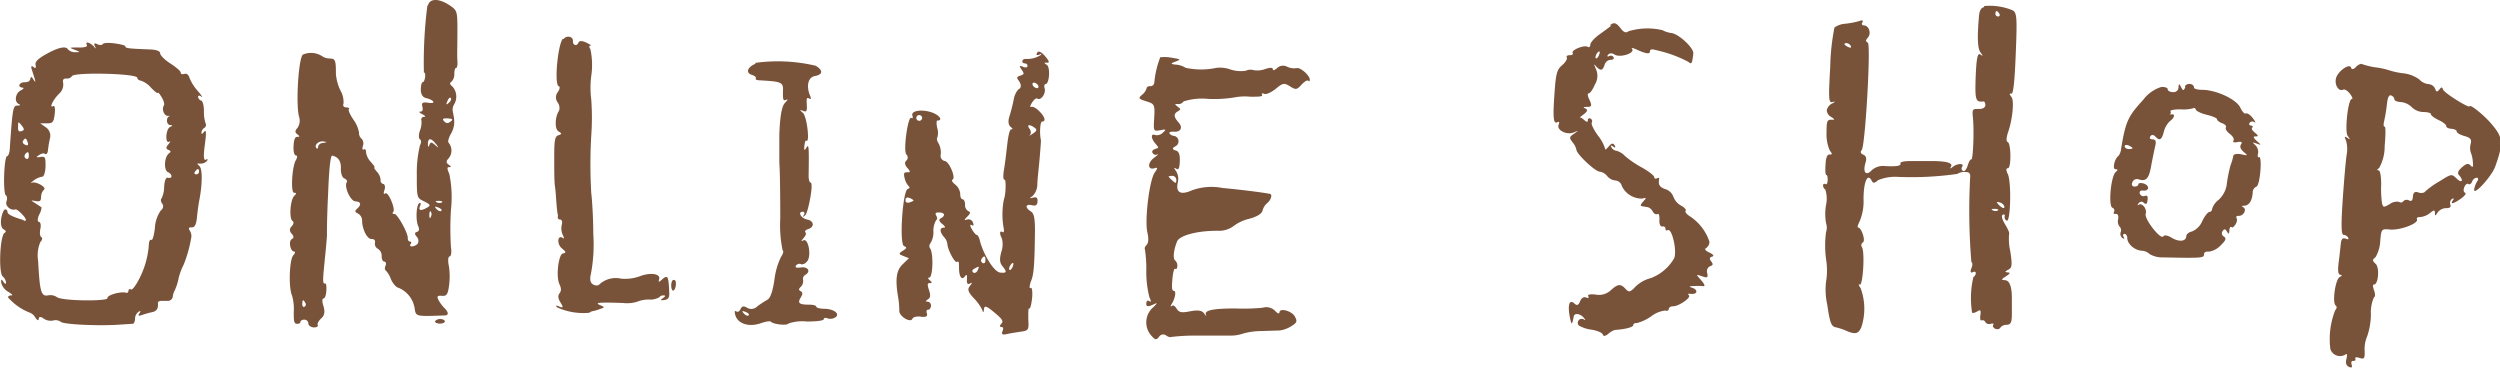 <svg xmlns="http://www.w3.org/2000/svg" viewBox="0 0 243.22 35.79"><defs><style>.cls-1{fill:#79523a;}</style></defs><g id="Layer_2" data-name="Layer 2"><g id="artwork"><path class="cls-1" d="M41.58.54a43.47,43.47,0,0,0-.34,6.53c.1-.05.15.14.12.42s-.14.51-.24.51-.17.31-.18.7.15.76.5.84c.82.19,1,.59.24.46-.57-.09-.68,0-.59.37s0,.49-.2.49-.07.11.21.26.35.25.15.25a.25.25,0,0,0-.25.33,2.22,2.22,0,0,1-.14,1c-.14.38-.14.77,0,.86s.14.33,0,.58a11,11,0,0,0-.31,2.75c0,2.18,0,2.34.53,2.61.83.41.87.47.45.71-.59.34-.86.27-.66-.17.1-.23.07-.35-.07-.28-.3.16-.38,1.66-.11,2.25.13.29.09.48-.13.55s-.26.19,0,.49a.58.58,0,0,1,.09.64c-.26.33-.93.39-.71.07.11-.15.08-.26-.06-.26s-.22-.17-.21-.38c0-.49-1-2.29-1.28-2.3s-.21-.1-.12-.22c.21-.3-.49-1.94-.76-1.79s-.17-.1-.09-.38,0-.52-.13-.53a.34.34,0,0,1-.26-.39,1.32,1.32,0,0,0-.36-.8c-.22-.25-.32-.42-.24-.42s-.08-.23-.35-.53a1.75,1.75,0,0,1-.47-.95c0-.24-.08-.35-.22-.27s-.16-.1-.08-.36a.67.67,0,0,0-.12-.67.71.71,0,0,1-.26-.6,3.08,3.08,0,0,0-.56-1.29c-.33-.48-.52-.94-.43-1s0-.16-.25-.17-.36-.15-.27-.37a2.27,2.27,0,0,0-.29-1.26,4.52,4.52,0,0,1-.45-1.62c0-1.38-.06-1.49-.61-1.51a1.31,1.31,0,0,1-.74-.23,2,2,0,0,0-1.86-.15c-.42.32-.7,4.67-.39,6a1.24,1.24,0,0,1-.15,1.15c-.25.27-.24.42,0,.61s.26.25,0,.24-.34.35-.37.89.07.91.22.92.18.17,0,.47c-.37.6-.51,3.14-.18,3.16s.2.12,0,.34c-.37.42-.48,2.18-.15,2.4.16.11.13.3-.07.52s-.26.43,0,.73.18.43,0,.53c-.32.17-.14,1.18.22,1.2.15,0,.13.16-.06.36-.39.42-.48,3.14-.13,3.92a4.69,4.69,0,0,1,.17,1.62c0,.77,0,1.12.29,1.13s.35-.09.36-.2.19-.21.4-.2a.38.38,0,0,1,.37.37c0,.19.23.36.51.38s.47-.09.4-.22.09-.43.34-.65.42-.55.22-1.19c-.14-.42-.14-.76,0-.75s.26-.34.28-.78,0-.74-.17-.68-.16-.43-.1-1.1.17-1.72.23-2.37.11-1.22.1-1.29,0-1.83.11-3.93c.09-2.42.23-3.78.4-3.75.6.13.88.55.84,1.28,0,.44.12.85.34.94s.32.26.24.36c-.29.42.34,1.84.84,1.87s.63.29.17.71c-.26.23-.24.33.09.48a.8.8,0,0,1,.39.69c0,.8.49,1.82.92,1.78.25,0,.38.12.33.37a.55.55,0,0,0,.29.59.77.77,0,0,1,.36.7c0,.28.1.54.25.54s.22.18.13.39-.08.4,0,.45a2.41,2.41,0,0,1,.52.86c.18.43.51.81.74.85A2.58,2.58,0,0,1,40.34,30c.13.8.08.79,2.89.69.45,0,.43-.3,0-.73a3.42,3.42,0,0,1-.58-.79c-.17-.34-.09-.43.35-.39s.57-.13.68-.95a6.59,6.59,0,0,0,0-1.89c-.12-.58-.1-.95.07-1s.19-.48.12-.9a29.94,29.94,0,0,1,0-3.61,11.17,11.17,0,0,0-.16-3.52c-.23-.51-.23-.66,0-.65s.17-.08-.06-.24-.29-.32,0-.62a1.19,1.19,0,0,0,0-1.51c-.11-.09,0-.48.21-.86a2.24,2.24,0,0,0,.33-1.25c0-.32-.11-.74-.15-1a1,1,0,0,1,.15-.64A1.47,1.47,0,0,0,44,8.4c-.25-.18-.27-.33-.08-.45a1,1,0,0,0,.28-.76c0-.32.07-.59.17-.58s.17-.32.13-.71,0-1.64,0-2.78c0-2,0-2.09-.72-2.58-1.06-.72-2-.72-2.14,0ZM43.67,10c-.27.24-.3.2-.15-.15s.26-.39.34-.31,0,.29-.19.46Zm.17,1.81c-.24.22-.4.22-.62,0s-.16-.32.33-.29.55.09.29.32ZM42.42,14c.29.43.29.44-.09.11s-.44-.29-.56,0-.14.16-.14-.12.09-.45.23-.44.37.21.56.48Zm-11-.09c-.26,0-.47.21-.47.38s-.09.21-.17.12c-.24-.28.2-.71.66-.65s.4.06,0,.15ZM43,19.69a.52.52,0,0,1-.49,0c-.21-.09-.15-.15.16-.15s.42.07.33.15Zm-.08.83c-.08.08-.28,0-.46-.19s-.2-.3.16-.15.39.26.3.34Zm-1,.57c-.09.21-.15.15-.15-.17s.07-.41.15-.33a.54.54,0,0,1,0,.5ZM29.71,29.48a.25.25,0,0,1-.09.36c-.13.07-.22-.06-.21-.27,0-.44.1-.46.3-.09Z"/><path class="cls-1" d="M112.89,5.55a8.91,8.91,0,0,0-.58,2.39c0,.26-.17.46-.38.44s-.38.09-.39.23a1.24,1.24,0,0,1-.43.61c-.39.34-.35.4.42.64s.84.3.76,1.6-.07,1.33.57,1.21.61-.08.26.25a.81.81,0,0,1-.73.22c-.44-.19-.43.31,0,.81s.32.42,0,.54-.33.26-.25.4a.34.34,0,0,0,.46.13c.17-.07,0,.08-.33.34-.67.49-.61,1.23.07,1,.31-.1.3,0,0,.43-.51.71-1,4.62-.71,5.84.13.57.11,1-.07,1.19s-.23.34-.18.4a12,12,0,0,1,.14,2.12,10.17,10.17,0,0,0,.3,2.57c.19.4.19.52,0,.39s-.29,0-.3.23.07.37.58.14.58-.27.11.21a1.94,1.94,0,0,0-.31,2.64c.47.57.58.6.86.25a.47.47,0,0,1,.67-.15c.2.15.43.22.53.16a19.68,19.68,0,0,1,2.49-.13l3.22,0a3.67,3.67,0,0,0,1.27-.2,6.63,6.63,0,0,1,1.71-.24l1.86-.06a2.84,2.84,0,0,0,1.14-.43c.54-.34.58-.46.31-.95s-1.46-.87-1.49-.37c0,.16-.19.1-.41-.15a1.21,1.21,0,0,0-1.22-.31,19.83,19.83,0,0,1-2.64.07c-2.07,0-3.07.16-2.88.61.07.18,0,.13-.16-.11s-.47-.4-1.34-.23-1.1.13-1.34-.24-.38-.36-.5-.26-.11,0,0-.19c.34-.53.48-1.28.23-1.29s-.2-.53-.15-1.15.17-1.08.28-1,.19-.05.2-.26a.67.67,0,0,0-.2-.54c-.25-.17-.17-1,.17-1.85.23-.59,1.93-1.05,3.93-1.05A2.36,2.36,0,0,0,120,22a4.05,4.05,0,0,1,1.52-.71c.77-.21,1.23-.49,1.31-.8a1.42,1.42,0,0,1,.44-.72c.38-.3.55-.86.28-.91-.93-.17-2.89-.41-4.6-.57a5.57,5.57,0,0,0-3,.23c-1.09.49-1.59.21-1.36-.77a1.47,1.47,0,0,0-.17-1.1c-.23-.32-.23-.39,0-.24s.33,0,.36-.69-.09-1-.4-1.08-.4-.22,0-.42a.54.54,0,0,0-.15-1,.59.59,0,0,1-.45-.24c-.07-.12.11-.19.42-.17.67.06.91-.4.46-.9s-.51-.82-.1-1.06.28-.25,0-.48-.31-.27.05-.25a.55.55,0,0,0,.53-.25,5.83,5.83,0,0,1,2.38-.25,12.41,12.41,0,0,0,2.56-.14,5.27,5.27,0,0,1,1.56-.07c.73,0,1.23,0,1.15-.17s0-.19.2-.11.67-.13,1.11-.48c.7-.58.83-.61,1.4-.25s.67.34,1.13-.17c.27-.29.56-.47.64-.38s.16.06.16-.09c0-.42-.92-1.24-1.29-1.13a1.61,1.61,0,0,1-.9-.13.84.84,0,0,0-1,.13c-.25.21-.42.26-.41.1s-.25-.18-.78,0a2.16,2.16,0,0,1-1.11.09,1.05,1.05,0,0,0-.73.06,3.21,3.21,0,0,1-1.5-.12,3,3,0,0,0-1.36-.16,7.19,7.19,0,0,1-3,0,2.05,2.05,0,0,0-1.07-.32c-.4-.07-.39-.11.06-.28.6-.23.59-.23-.57-.42-.47-.07-.88,0-1,0Zm1.55,12c0,.3-.09.31-.39,0a1.77,1.77,0,0,1-.37-.39s.19-.06.4-.05a.39.39,0,0,1,.36.4Z"/><path class="cls-1" d="M100.81,5.19c0,.16.13.22.31.12s.24-.06.11.06a2.42,2.42,0,0,1-1.44.36c-.39,0-.46.42-.08.44a.24.24,0,0,1,.25.26c0,.15-.2.17-.46.06s-.4-.13-.12.27.28.47-.1.59-.37.23-.22.43c.33.43.34.77,0,.93a2,2,0,0,0-.44,1c-.1.49-.29,1.23-.42,1.63s-.12.8.12,1,.23.24.07.24S98.1,13.17,98,14s-.21,1.86-.32,2.48-.08,1.06.06,1,.13,1.43-.07,1.91A7.65,7.65,0,0,0,97.61,22c.1.45.07.68-.07.58-.29-.19-.32.15-.06.64a2.29,2.29,0,0,1-.06,1.28c-.19.69-.17,1.05.09,1.37.48.59.45.72-.2.65s-1.71-1.92-2-3.19c-.07-.26-.2-.48-.29-.48s-.3-.25-.48-.57-.19-.49,0-.38.21,0,.12-.24a.46.46,0,0,0-.55-.31c-.33.11-.34.06,0-.28s.32-.44.07-.54a.68.68,0,0,1-.29-.63c0-.26-.1-.5-.24-.51s-.24-.23-.23-.52a1.31,1.31,0,0,0-.48-.91c-.28-.21-.4-.44-.28-.48.38-.12-.32-1.8-.76-1.82a.5.5,0,0,1-.39-.54,1.86,1.86,0,0,0-.25-1.26c-.11-.19-.14-.41-.07-.48a1.54,1.54,0,0,0,0-.9c-.11-.45-.08-.76,0-.75.55,0,.26-.47-.42-.75-1-.39-2.2-.23-2,.28.07.21,0,.3-.11.21-.32-.23-.8,3.14-.49,3.55a.4.4,0,0,1,0,.61c-.19.17-.15.41.11.71s.35.44,0,.42-.38.13-.27.58a1.77,1.77,0,0,0,.39.77c.14.11.11.22-.08.27-.5.13-.85,5.34-.37,5.56.3.13.29.2-.12.46s-.42.32.07.51l.53.21-.61.59c-.62.6-.74,1.44-.44,3.22a7.57,7.57,0,0,1,.11,1.33c0,.52,1.1,1.19,1.28.75.06-.17.44-.26.83-.2s.68,0,.58-.3,0-.39.13-.38.25-.17.26-.38a.36.36,0,0,0-.3-.4c-.25,0-.24-.07,0-.22s.29-.38.11-.91-.16-.69.09-.68.2-.08,0-.26-.23-.28-.07-.27c.35,0,.43-2.24.11-2.82a.4.4,0,0,1,0-.51,2,2,0,0,0,.3-1.15,2.07,2.07,0,0,1,.27-1.12c.12-.07.11-.25,0-.44s-.09-.32.27-.3c.57,0,.66.31.18.57-.22.12-.18.29.14.55s.32.37.15.36c-.42,0-.41.39,0,.89a1.25,1.25,0,0,1,.35.69c0,.49.7,1.87.93,1.75s.19.18.2.55c0,.91.27,1.27.57.86.17-.24.23-.17.2.27s.07.54.3.42.24-.07,0,.23-.26.52.35,1.18a4.43,4.43,0,0,1,.84,1.16c.09.31.13.29.17-.07s.18-.37,1,.31.9.86.7,1.09-.2.32,0,.33.2.19.1.42-.05.37.32.29.91-.17,1.38-.24c.86-.12.87-.15.81-1.27,0-.63,0-1.1.09-1s.22-.42.28-1,0-1.09-.14-1-.12-.16,0-.57c.31-.69.38-1.57.42-4.94,0-1.25-.08-1.73-.4-1.93-.6-.38-.53-.76.11-.6.36.08.52,0,.54-.37s-.1-.46-.44-.37-.4.08-.06-.14a1.64,1.64,0,0,0,.48-1.1c0-.48.14-1.61.22-2.54s.14-1.74.13-1.81c-.15-.63-.08-1.82.11-1.81.4,0,.28-.47-.26-1-.3-.31-.66-.5-.8-.43s-.11-.11.08-.41.41-.48.52-.4c.33.23.86-.48.71-1-.08-.24,0-.42.09-.41.37,0,.48-1.62.13-1.86s-.25-.23,0-.22.25-.11-.08-.52c-.48-.6-.87-.73-.89-.31ZM101,8.32c.08.16,0,.27-.12.26a.53.53,0,0,1-.4-.28c-.08-.16,0-.27.12-.26a.53.53,0,0,1,.4.28ZM89.66,11.63a.28.28,0,1,1-.08-.39.26.26,0,0,1,.08.39Zm11,.8c.25.18.22.3-.16.56s-.39.23-.28.11.09-.37-.07-.59c-.29-.39,0-.45.51-.08ZM88.87,19.5c0,.05-.19.14-.4.2s-.39,0-.38-.24.17-.29.4-.2.38.2.38.24Zm7,5.86c0,.21-.14.31-.28.22a.27.27,0,0,1-.09-.4c.24-.36.39-.29.37.18ZM98.5,26c-.09.2-.23.32-.3.24s0-.26.08-.41c.27-.4.42-.29.22.17Zm-3.39.31c-.1.21-.3.3-.43.2s-.12-.25.13-.38c.48-.26.49-.25.3.18Z"/><path class="cls-1" d="M54.74,3.78c-.5.73-.82,4.43-.39,4.6.15.06.12.29-.09.59a.81.81,0,0,0,0,1,.92.92,0,0,1,.13.8c-.4.57-.44,1.77-.07,2s.35.27,0,.39-.4.52-.4,2.16c0,1.11,0,2.38.07,2.81s.11,1.2.15,1.7.1,1,.12,1a.75.75,0,0,1,0,.33c0,.1.1.2.25.2s.22.24.15.49a1.52,1.52,0,0,0,.09,1c.15.32.15.42,0,.3-.5-.34-.6.57-.1,1s.43.41.07.53-.67,2.2-.28,3c.18.38.17.63,0,.85s-.17.47.09.9.31.57-.1.4-.38-.11-.22.08a6.19,6.19,0,0,0,3.12.52.71.71,0,0,1,.34-.16,4,4,0,0,0,.68-.2c.51-.17.51-.18,0-.4s-.14-.28,2.29-.19A3.3,3.3,0,0,0,62,29.35a3,3,0,0,1,1.14-.21,1.72,1.72,0,0,0,1-.22.5.5,0,0,1,.44-.18c.19,0,.15.11-.09.27s-.3.23.12.18.52-.24.5-.71c-.07-1.67-.14-1.79-.76-1.24-.26.24-.31.22-.22-.09.14-.53-.88-.67-1.92-.26a4.17,4.17,0,0,1-1.78.22,2.36,2.36,0,0,0-2.13.57c-.09.12-.36.13-.59,0s-.37-.4-.23-1a15.18,15.18,0,0,0,.24-3.92c0-1.14-.08-3-.2-4a48.37,48.37,0,0,1,0-5.53,24.4,24.4,0,0,0,0-3.57,9,9,0,0,1,0-2.26,7.29,7.29,0,0,0-.08-2.61c-.13-.19-.15-.35,0-.35s-.06-.13-.41-.3-.67-.2-.75,0c-.15.4-.57.28-.54-.16s-.64-.57-.91-.18Z"/><path class="cls-1" d="M73.51,6.2c-.79.32-1,.89-.37,1.08.28.09.46.24.39.34s.08.18.31.19c2.28.13,2.39.18,2.33,1.14,0,.68,0,.89.29.77s.12.06-.11.31-.46,1-.53,3.06c0,1.43,0,2.66,0,2.73s.09.76.09,5.46a12,12,0,0,0,.23,3.08c.13.05.05.34-.16.64a7,7,0,0,0-.64,2.23c-.16,1.09-.39,1.76-.66,1.92a10.24,10.24,0,0,0-1,.65.8.8,0,0,1-1,.14c-.33-.2-.5-.16-.63.12s-.28.32-.43.23-.18,0-.07.41c.26.81,1.34,1.14,2.45.75.48-.17.94-.24,1-.15.25.26,1.57.4,1.72.17a4.16,4.16,0,0,1,1.78-.19c.88,0,1.63-.08,1.64-.22s.17-.17.35-.09a.91.91,0,0,0,.72-.06c.58-.31,0-.85-1-.87-.44,0-.8-.1-.8-.21s-.3-.19-.69-.19c-1,0-1.15-.16-.81-.71.2-.33.19-.49,0-.59s-.26-.19,0-.44a.76.76,0,0,0,.22-.65.46.46,0,0,1,.2-.5c.58-.32.3-.83-.41-.73-.44.06-.61,0-.48-.18a.41.41,0,0,1,.5-.14c.17.07.44-.07.62-.32.39-.58.07-2.22-.39-2-.25.13-.25.08,0-.21s.28-.46.19-.56,0-.24.26-.32c.64-.2.59-.79-.08-.93s-.94-.78-.43-.76c.16,0,.2.16.09.33s-.12.25.15,0,.84-3.15.51-3.17c-.11,0-.2-.32-.19-.71.05-2.93,0-3.05-.21-2.69s-.25.25-.2-.19.12-.53.19-.48c.36.25.05-2.34-.32-2.69s-.35-.35,0-.21.4,0,.36-.62,0-.71.22-.59.22,0,.08-.32c-.37-.93-.16-1.74.48-1.86.79-.15.83-.54.1-1a16,16,0,0,0-5.91-.28Zm-.69,24.49c-.08.08-.28,0-.46-.2s-.2-.3.16-.15.39.26.3.35Z"/><path class="cls-1" d="M10,4.29c-.08.11-.32.12-.55,0s-.36-.08-.22.2.12.3-.13,0c-.4-.4-.85-.48-.65-.11.09.16-.24.26-.84.24-.88,0-.92,0-.35.22s.59.24.07.24a.93.93,0,0,1-.72-.28c-.2-.36-1-.18-2.21.52-.78.44-1,.73-.94,1s0,.38-.19.21-.29-.1-.18.22l.28.89c.11.4.09.41-.14.06S3,7.51,2.94,7.72,2.69,8,2.41,8c-.55,0-.75.48-.21.53.17,0,.09.13-.17.26-.54.27-.67,1.12-.2,1.33.19.09.14.15-.12.15-.44,0-.48.19-.75,4.07,0,.47-.15.85-.26.85C.39,15.19.27,18.8.57,19c.13.08.15.36.06.61-.16.42.43.92.88.76.16-.06,1,.77,1,1s-.16.08-.34,0c-1-.29-1.46-.55-1.44-.75a.24.24,0,0,0-.23-.25c-.12,0-.3.39-.38.88s0,.94.23,1.06.28.24.09.35C0,22.93-.16,26.5.26,26.89a.93.93,0,0,1,.33.62c0,.16-.13.11-.27-.11s-.24-.31-.2.11a1.44,1.44,0,0,0,.68.88c.36.21.49.36.31.35s-.33.08-.33.19a5.39,5.39,0,0,0,2.05,1.46,1.07,1.07,0,0,1,.6.49c.19.3.32.35.34.14s.14-.27.52,0a1.21,1.21,0,0,0,.9.16.85.85,0,0,1,.74.14c.3.25,3.72.41,5.75.26l1.24-.08c.11,0,.21-.22.22-.5a.84.84,0,0,1,.34-.67c.21-.12.24-.07.08.16s-.09.28.28.15.72-.22,1-.28c.42-.1.58-.37.52-.9,0-.1.13-.18.31-.19l.72,0a.48.48,0,0,0,.42-.4,1.66,1.66,0,0,1,.2-.64A5.2,5.2,0,0,0,17.39,27a6.64,6.64,0,0,1,.49-1.28,12.65,12.65,0,0,0,.74-2.69,1,1,0,0,0-.16-.6c-.15-.23-.09-.33.19-.31s.44-.25.51-.95c.05-.54.15-1.31.24-1.74.31-1.65.29-3,0-3.28s-.25-.24.09-.23a.82.82,0,0,0,.64-.26c.12-.18.08-.23-.11-.12s-.25-.3-.09-1.47.13-1.5-.07-1.25-.27.25-.26.07a.58.58,0,0,1,.28-.45A.33.33,0,0,0,20,12a3.62,3.62,0,0,1-.16-1.22c0-.52-.13-1-.29-1a.44.44,0,0,1-.28-.37c0-.13.15-.15.33,0s0-.15-.35-.55a4.51,4.51,0,0,1-.81-1.27c-.08-.32-.28-.47-.51-.4s-.36,0-.35-.13-.44-.52-1-.88-1-.8-1-1-.35-.35-1-.37c-2.13-.08-2.39-.12-2.38-.3S10.16,4,10,4.29Zm3.36,3.27c0,.14.15.27.33.28a2.31,2.31,0,0,1,1,.69c.37.38.65.6.66.5s.18.1.38.43.3.69.21.81c-.24.35.05,1.05.41,1,.18,0,.22,0,.1.05-.32.15-.25.82.08.84s.25.08,0,.2c-.41.23-.48,1.65-.08,1.43.17-.08.14,0-.07.25s-.29.42,0,.54.24.21.06.34c-.46.34-.53,1.64-.1,1.83s.48.66,0,.54c-.2-.05-.33.26-.37.88a2.61,2.61,0,0,1-.25,1.13c-.11.1-.08.32.06.51s.14.44-.16.7a3.29,3.29,0,0,0-.55,1.66c-.08.72-.23,1.24-.34,1.17s-.21.08-.24.34A8.5,8.5,0,0,1,13.61,27c-.36.73-.74,1.25-.87,1.16s-.23,0-.24.12-.09.24-.19.21c-.51-.18-1.91.21-1.86.52s-4.47.29-4.94-.12a1.11,1.11,0,0,0-.8-.16c-.71.15-.84-.3-1-3.35a3.26,3.26,0,0,1,.22-1.84c.19-.19.22-.38.08-.48s-.16-.46-.08-.81,0-.65-.13-.66-.2-.21,0-.69a1.7,1.7,0,0,0,.24-.73l-.58-.38c-.5-.32-.5-.32,0-.23s.52-.07.54-.43a1,1,0,0,1,.27-.67c.33-.22-.78-.85-1.18-.68-.18.08-.09,0,.2-.23a1.81,1.81,0,0,1,.82-.36c.16,0,.3-.42.32-1,0-.83,0-1-.48-.92s-.45,0-.14-.19.48-.18.59-.1.23-.07.26-.32a11.5,11.5,0,0,1,.19-1.16,1,1,0,0,0-.41-1.13L3.91,12l.65,0c.56,0,.66-.09.76-.89.07-.6,0-.88-.15-.78-.42.23,0-.66.6-1.23a1.19,1.19,0,0,0,.38-1c-.07-.32,0-.47.3-.46A.59.59,0,0,0,7,7.41c.18-.41,6.36-.26,6.34.15ZM2.16,12.27c.22.3.21.4-.07.49s-.35-.07-.33-.38c0-.6,0-.6.4-.11Zm.54,1.59c.08.26,0,.34-.24.23s-.3-.26-.22-.39c.22-.32.31-.29.46.16Zm.1,1.35c0,.21-.13.31-.27.22a.27.27,0,0,1-.1-.39c.25-.36.4-.29.37.17Zm16.56,1.51a.26.26,0,0,1-.29.24c-.15,0-.2-.12-.1-.26s.22-.25.29-.25.11.11.1.27Z"/><path class="cls-1" d="M65.3,27.74c0,.28.06.52.18.53s.24-.22.27-.51,0-.52-.18-.53-.26.22-.27.51Z"/><path class="cls-1" d="M42.34,31.23c-.07.12.11.23.39.25s.54-.08.55-.2-.16-.22-.39-.24a.68.68,0,0,0-.55.19Z"/><path class="cls-1" d="M193.05.69c-.31.05-.47.32-.52.89-.18,2.1-.14,3.12.15,3.52s.24.38,0,.21-.39.08-.47,2.16c-.08,2.33,0,2.48.77,2.4.1,0,.18.17.17.38s-.27.37-.66.35c-.58,0-.63,0-.55.83.14,1.44,0,4.08-.14,4.07s-.27.29-.38.64-.31.58-.45.49a.28.28,0,0,1-.08-.4c.25-.36-.46-.35-.9,0-.24.2-.31.21-.19,0,.23-.36-.37-.55-1.75-.56l-2.16,0c-.67,0-1.06.08-1,.25s-.23.32-1.58.23a1.63,1.63,0,0,0-1.22.42c-.56.59-.88.19-.6-.73.13-.44.07-.67-.21-.79s-.31-.28-.16-.45c.35-.4.91-10.23.6-10.44s-.16-.27,0-.5c.36-.39.12-1.16-.37-1.19-.21,0-.28-.14-.16-.3s0-.24-.31-.12a8.31,8.31,0,0,1-1.35.26,2,2,0,0,0-1.06.37,21.58,21.58,0,0,0-.41,3.82c-.18,3.11-.15,3.52.2,3.43s.29,0-.06.16a1,1,0,0,0-.48.64.79.79,0,0,0,.42.64c.4.26.4.29,0,.28s-.44.21-.44,1.27a3.92,3.92,0,0,0,.31,1.71c.27.35.26.42,0,.4s-.37.32-.41,1,0,1,.09,1,.13.23.12.52-.12.44-.23.36-.21,0-.22.12a.5.5,0,0,0,.22.41,2.85,2.85,0,0,1,.07,1.5,5.24,5.24,0,0,0,0,1.76,1.37,1.37,0,0,1,0,.89,10.05,10.05,0,0,0,0,2.6,6.76,6.76,0,0,1,0,2.24,6.73,6.73,0,0,0,.12,2.21c.25,1.73.39,2.12.82,2.2a5.84,5.84,0,0,1,.89.28c1,.45,1.3.39,1.6-.27a5.73,5.73,0,0,0-.07-3.83c-.19-.27-.24-.43-.09-.33.31.21.53-3.1.23-3.64a.32.32,0,0,1,.09-.47c.28-.15-.13-1.43-.47-1.45-.11,0,0-.3.16-.62a5,5,0,0,0,.37-2.13c0-1.64.37-2.55.76-1.86.18.34.26.34.67,0a4.38,4.38,0,0,1,1.94-.31,31.59,31.59,0,0,0,5.75-.29,1.29,1.29,0,0,1,.73-.19c.44,0,.57.13.52.56a61.37,61.37,0,0,0,.12,8.2c.12.05.13.32,0,.62s-.07.48.14.37.3,0,.29.1a.47.47,0,0,1-.23.37,8.88,8.88,0,0,0-.13,3.46c.09.09.31,0,.53-.13s.36-.19.28.35c-.06.36,0,.6.11.54a.29.29,0,0,1,.37.17.46.46,0,0,0,.54.16c.21-.06.31,0,.23.11s0,.29.21.38.41,0,.46-.09a.76.76,0,0,1,.61-.3c.43,0,.53-.24.53-1.07,0-.54,0-1.25,0-1.53,0-1.06-.21-1.71-.65-1.74s-.38-.08.08-.38.42-.36.15-.38-.28-.08.07-.26.41-.39.2-1.78a5.49,5.49,0,0,1-.12-1.69c.07-.07-.1-.47-.38-.93s-.41-.85-.24-.94.23,0,.19.15a.39.39,0,0,0,.2.42c.38.16.47-3.75.11-4.52-.18-.38-.19-.59,0-.58.35,0,.31-2.4,0-2.54-.17-.07-.16-.35,0-.91.44-1.2.64-3.09.36-3.47s-.18-.35,0-.34.31-1.33.41-3.9c.14-3.47.11-3.95-.29-4.2a5.8,5.8,0,0,0-2.81-.42Zm1.47.66c.08.15,0,.26-.13.25a.25.25,0,0,1-.26-.27c0-.15.06-.26.13-.25s.17.11.26.27ZM180.06,4.48c.08.16,0,.2-.24.1-.43-.2-.51-.4-.14-.38a.52.52,0,0,1,.38.28ZM195,20.14c0,.16-.16.13-.39-.07a1.35,1.35,0,0,1-.36-.42s.18,0,.38.07.38.28.37.42Zm-.62.33a.52.52,0,0,1-.49,0c-.21-.09-.15-.15.16-.15s.42.07.33.15Z"/><path class="cls-1" d="M156.77,2.48c-.15.13-.66.51-1.15.86s-.89.79-.9,1-.12.31-.24.22c-.33-.22-1.64.3-1.48.59.07.13-.05.23-.28.22s-.36.09-.29.23-.13.47-.45.74c-.5.42-.61.8-.74,2.64-.18,2.46-.12,3.12.27,2.91.18-.09.23,0,.13.23-.24.53.79,1.06,1.48.76.48-.2.48-.19,0,.14s-.45.39-.11.85a1.64,1.64,0,0,1,.36.71c0,.38,1.79,2.09,2.26,2.12a1.12,1.12,0,0,1,.73.43,1.18,1.18,0,0,0,.81.43.71.71,0,0,1,.62.55,2.15,2.15,0,0,0,2,1.21c.4-.12.41-.09.08.28s-.28.44-.09.47l.55.09a.84.84,0,0,1,.47.43c.12.21.31.31.45.23s.21.17.19.56.08.68.27.65.33.07.32.22.09.22.22.14c.41-.22.92,2,.63,2.73a4.46,4.46,0,0,1-2.28,1.94,3.25,3.25,0,0,0-1.65,1c-.4.37-.49.37-.8.05-.47-.52-.75-.5-1.43.12a1.69,1.69,0,0,1-1.48.43c-.54-.07-.82,0-.72.17s0,.2-.22.11-.45.05-.58.38-.27.47-.55.21c-.48-.45-.67.11-.45,1.29.17.85.22.85.39-.05.07-.36.68-.25,1,.18.17.2.15.24-.05.11a.39.39,0,0,0-.48.59,3.12,3.12,0,0,0,1.24.42c.57.09,1.06.3,1.11.47s.21.21.53-.06a2,2,0,0,1,.64-.38c1-.06,1.78-.27,1.79-.45s.18-.23.36-.22a4.39,4.39,0,0,0,1.4-.66,2.7,2.7,0,0,1,1.37-.56c.18.08.32,0,.33-.15s.2-.27.43-.26c.52,0,1.75-.82,1.54-1.06s.06-.15.29-.14c.57,0,.57-.43,0-.61-.33-.1-.28-.15.19-.16a6,6,0,0,1,.83,0c.31.07.25-.15-.21-.66s-.39-.48.17-.29.58.12.5-.33a.53.53,0,0,1,.28-.65c.29-.09.32-.2.11-.47s-.16-.39.08-.46.12-.22-.26-.4-.51-.33-.31-.44a.76.76,0,0,0,.32-.61,4.75,4.75,0,0,0-1.88-2.46c-.33-.2-.52-.43-.44-.55s-.12-.34-.45-.51a1.65,1.65,0,0,1-.74-.86,1.21,1.21,0,0,0-.75-.73c-.59-.19-.75-.44-.63-1,0-.12-.06-.14-.22-.06s-.27,0-.26-.12-.53-.56-1.18-.92a9.52,9.52,0,0,1-1.68-1.14,1.77,1.77,0,0,0-.81-.5.66.66,0,0,1-.49-.32c-.11-.22-.06-.24.16-.09s.27.12.14-.12-.28-.23-.57.11-.37.34-.36.19a4,4,0,0,0-.71-1.28c-.41-.57-.66-1.11-.58-1.23a.27.27,0,0,0-.11-.38.16.16,0,0,0-.27.13c0,.22-.1.22-.35,0s-.39-.27-.44-.24.13-.13.4-.33.44-.42.16-.55-.22-.16.12-.16c.52,0,.54-.11.2-.83-.12-.26-.13-.5,0-.49s.39-.38.6-.87a1.58,1.58,0,0,0,.1-1.48c-.22-.51-.21-.56,0-.28.46.48.65.44.84-.15a.65.65,0,0,1,.59-.48c.23,0,.36-.1.28-.25a.31.31,0,0,0-.43-.11c-.18.09-.22,0-.1-.14s.35-.2.65,0c.53.32,2-.16,1.68-.55-.1-.12.05-.12.33,0,1,.46,1.4.53,1.41.24s.27-.22.74-.1a12.31,12.31,0,0,1,3,1.11c.32.27.36.19.48-.81.06-.53-1.4-1.91-2.15-2a2.43,2.43,0,0,1-.84-.27,6.31,6.31,0,0,0-3.31.1c-.26.19-.46.12-.75-.26-.47-.6-.67-.65-1.09-.3Zm-1.23,2.93c-.09.21-.22.32-.29.25s0-.26.07-.41c.28-.4.42-.29.22.16Z"/><path class="cls-1" d="M229.22,6.51c-.26.25-.43.28-.48.09-.13-.5-1.29.32-1.47,1s.28,1.35.7,1.12c.13-.07.42.1.65.4s.31.52.18.51c-.36,0-.71,3.16-.4,3.59s.23.36-.05.18-.28-.1-.11.27a3,3,0,0,1,.06,1.39c-.08.5-.25,2.45-.38,4.34-.17,2.51-.15,3.43.08,3.45a.53.53,0,0,1,.45.28c.08.15,0,.19-.25.09s-.41,0-.46.43-.12,1.16-.21,1.83c-.11.86-.06,1.24.15,1.25s.18.09-.06.23c-.43.24-.74,2.52-.38,2.77.13.09.11.28-.05.45a7.61,7.61,0,0,0-.47,3.8,1,1,0,0,0,1.38.56c.25-.18.29-.09.18.37s0,.66.24.78.36.06.27-.21,0-.38.18-.37.23-.1.17-.22.1-.17.4-.07c.48.15.54.07.51-.72a3.14,3.14,0,0,1,.25-1.39,6.75,6.75,0,0,0,.36-2.12,3.64,3.64,0,0,1,.31-1.69c.13,0,.11-.33,0-.65s-.17-.58,0-.57c.41,0,.55-1.63.16-2s-.31-.4,0-.69a3.51,3.51,0,0,0,.44-1.55c.1-1.16.12-1.19.95-1.11,1,.09,2.82-.6,2.62-1-.07-.12.07-.23.31-.21a1.8,1.8,0,0,0,.94-.38c.41-.33.5-.34.5,0s.08.22.27-.08a1.06,1.06,0,0,1,.82-.41c.36,0,.49-.09.41-.35a.47.47,0,0,1,.17-.55c.17-.1.2,0,.08.13-.31.44.05.36.8-.17.35-.25.53-.5.38-.56s-.18-.29-.07-.55.28-.38.39-.3.28,0,.37-.24a.55.55,0,0,1,.44-.37c.16,0,.19.17.06.34-.22.33-.39.94-.25.95.36,0,1.73-1.6,2-2.39.82-2.32.77-2.81-.41-4.18-.7-.82-2.06-1.91-2.08-1.67s-2.48-1.3-2.59-1.62-.18-.23-.37,0-.29.26-.4-.09a.78.78,0,0,0-.65-.45,1.39,1.39,0,0,1-.89-.45,3.26,3.26,0,0,0-1.57-.6,7.14,7.14,0,0,1-1.36-.29A7.37,7.37,0,0,0,231,6.54a8.05,8.05,0,0,1-1.28-.33c-.07,0-.29.08-.52.3Zm3.72,3.15c0,.13.27.25.63.27a1.71,1.71,0,0,1,1.08.51,1.68,1.68,0,0,0,1.14.46c.39,0,.71.09.71.21s.32.37.75.57.75.45.74.59.23.24.51.26.51.13.51.26.33.33.74.44c.59.16.73.33.62.75a1.51,1.51,0,0,0,0,.83,3.06,3.06,0,0,1,.21.95c.05.49,0,.58-.22.34s-.42-.19-.83.17-.48.57-.28.79c.47.53.25.8-.25.31s-.52-.44-1.67.27a8.22,8.22,0,0,0-1.4,1c-.09.14-.41.18-.66.08s-.49-.06-.52.38-.14.51-.4.39a.45.45,0,0,0-.53.08.29.29,0,0,1-.42.07,1.16,1.16,0,0,0-.9.21c-.59.35-.65.34-.76-.08a10.43,10.43,0,0,1-.08-1.82c0-.78-.09-1.37-.26-1.38s-.16-.08.05-.21A4.25,4.25,0,0,0,232,14.2c.1-1.09.1-1.93,0-1.88s-.14-.19-.05-.54a16,16,0,0,0,.27-1.64c.07-.67.2-.94.42-.85a.48.48,0,0,1,.31.37Z"/><path class="cls-1" d="M212.61,8.47c-.17.38-.22.39-.42,0s-.23-.33-.25.06a.47.47,0,0,1-.54.43c-.29,0-.52-.14-.51-.28s-.27-.23-.61-.22a3.47,3.47,0,0,0-1.77,1.25c-1.5,1.63-1.72,2.12-2.16,4.83a1.31,1.31,0,0,1-.25.63c-.38.27-.61,1.27-.3,1.29s.22.11,0,.31c-.45.5-.69,3.26-.29,3.44a.28.28,0,0,1,.16.4c-.09.14,0,.23.17.2s.3.15.23.51a.83.83,0,0,0,.15.74.48.48,0,0,1,.1.52.5.5,0,0,0,.15.56c.2.14.25.1.13-.1s0-.3.11-.29.26.19.25.42c0,.54.69,1.17,1.39,1.22a1.25,1.25,0,0,1,.79.33,2.37,2.37,0,0,0,1.28.32c3.59.08,4,.06,4-.25s.24-.32.5-.31a2,2,0,0,0,1.12-.6c.51-.5.58-.68.31-.87a.36.36,0,0,1-.11-.54c.16-.22.27-.2.42.06s.21.26.23-.1.12-.4.25-.31.64-.55.45-.9c-.08-.14,0-.23.23-.22.47,0,.8-.66.41-.84-.17-.08-.12-.15.11-.15.46,0,.78-.5.82-1.28a.63.63,0,0,1,.33-.56c.18,0,.35-.69.42-1.55s0-1.4-.12-1.33-.18-.09-.11-.34a.91.91,0,0,0-.26-.82c-.32-.3-.31-.32.13-.16s.51.18,0-.26c-.34-.32-.37-.44-.1-.44s.29-.06-.06-.35-.36-.43-.26-.52,0-.17-.13-.18-.24-.12-.15-.26a.34.34,0,0,1,.48-.07c.16.1.09-.07-.16-.4s-.56-.52-.68-.45-.36-.19-.53-.56c-.37-.81-2.31-1.72-3.69-1.74-.47,0-.83-.1-.82-.22,0-.41-.72-.49-.89-.1Zm2.08,2.7c.54.12,1,.32,1,.43s.22.29.5.39.44.28.36.41.09.4.39.63.45.51.35.66.06.2.4.13.5,0,.34.22-.05.47.24.73c.45.38.44.39-.23.24-.41-.09-.73,0-.76.13a5,5,0,0,1-.27.92,13.7,13.7,0,0,0-.39,2,2.55,2.55,0,0,1-.75,1.36,1.85,1.85,0,0,0-.65.87c0,.18-.14.34-.27.33s-.46.39-.7.9a1.85,1.85,0,0,1-1,1c-.29.06-.54.26-.55.44,0,.53-.68.61-1.41.18-.43-.26-.72-.3-.83-.14-.25.36-1.87-1.71-1.71-2.2s-.38-1.12-.69-.87c-.12.1-.12,0,0-.15s.3-.24.51-.05.32.13.36-.26,0-.49-.29-.4a.37.37,0,0,1-.46-.23c-.07-.2.07-.34.3-.3.62.08.69-.48.09-.68-.29-.09-.52-.06-.53.07s-.18.23-.39.22-.31-.18-.19-.43a.48.48,0,0,1,.61-.27c.71.23,1-.06,1.21-1.3.12-.64.29-1.47.38-1.86.13-.54.08-.71-.23-.73s-.32-.14-.22-.3.26-.19.46,0c.42.47.63.37.84-.42a2.17,2.17,0,0,1,.59-1.05c.48-.35.55-.74.11-.66-.18,0-.25,0-.14,0a.2.2,0,0,0,.09-.3c-.06-.11.36-.2,1-.19a3.72,3.72,0,0,0,1.23-.11c.09-.08.19,0,.24.14s.54.38,1.08.5Zm-7.22,3.24c0,.06-.19.1-.39.09s-.39-.14-.38-.27.19-.17.39-.08.38.21.38.26Z"/></g></g></svg>